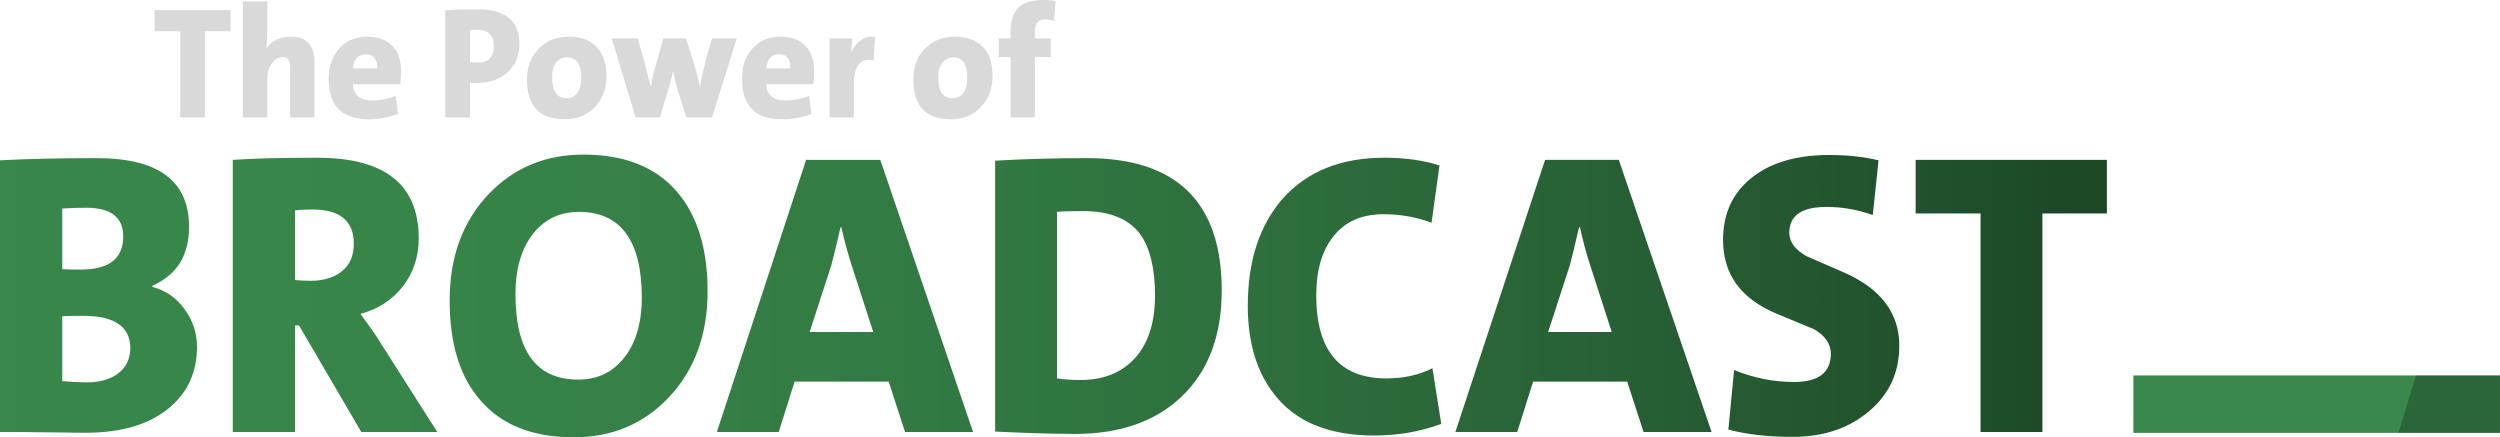 <svg width="566" height="99" xmlns="http://www.w3.org/2000/svg" xmlns:xlink="http://www.w3.org/1999/xlink" xml:space="preserve" overflow="hidden"><defs><linearGradient x1="10593" y1="6269" x2="11070" y2="6269" gradientUnits="userSpaceOnUse" spreadMethod="reflect" id="fill0"><stop offset="0" stop-color="#38884B"/><stop offset="0.016" stop-color="#37874A"/><stop offset="0.031" stop-color="#37874A"/><stop offset="0.047" stop-color="#37874A"/><stop offset="0.062" stop-color="#37874A"/><stop offset="0.078" stop-color="#37874A"/><stop offset="0.094" stop-color="#37874A"/><stop offset="0.109" stop-color="#37864A"/><stop offset="0.125" stop-color="#37864A"/><stop offset="0.141" stop-color="#37864A"/><stop offset="0.156" stop-color="#378549"/><stop offset="0.172" stop-color="#378549"/><stop offset="0.188" stop-color="#368549"/><stop offset="0.203" stop-color="#368449"/><stop offset="0.219" stop-color="#368448"/><stop offset="0.234" stop-color="#368348"/><stop offset="0.25" stop-color="#358348"/><stop offset="0.266" stop-color="#358248"/><stop offset="0.281" stop-color="#358147"/><stop offset="0.297" stop-color="#358147"/><stop offset="0.312" stop-color="#348046"/><stop offset="0.328" stop-color="#347F46"/><stop offset="0.344" stop-color="#347F46"/><stop offset="0.359" stop-color="#347E45"/><stop offset="0.375" stop-color="#337D45"/><stop offset="0.391" stop-color="#337C44"/><stop offset="0.406" stop-color="#337B44"/><stop offset="0.422" stop-color="#327B43"/><stop offset="0.438" stop-color="#327A43"/><stop offset="0.453" stop-color="#317942"/><stop offset="0.469" stop-color="#317842"/><stop offset="0.484" stop-color="#317741"/><stop offset="0.5" stop-color="#307641"/><stop offset="0.516" stop-color="#307540"/><stop offset="0.531" stop-color="#2F7440"/><stop offset="0.547" stop-color="#2F733F"/><stop offset="0.562" stop-color="#2E713E"/><stop offset="0.578" stop-color="#2E703E"/><stop offset="0.594" stop-color="#2D6F3D"/><stop offset="0.609" stop-color="#2D6E3C"/><stop offset="0.625" stop-color="#2C6D3C"/><stop offset="0.641" stop-color="#2C6B3B"/><stop offset="0.656" stop-color="#2B6A3A"/><stop offset="0.672" stop-color="#2B6939"/><stop offset="0.688" stop-color="#2A6739"/><stop offset="0.703" stop-color="#2A6638"/><stop offset="0.719" stop-color="#296537"/><stop offset="0.734" stop-color="#286336"/><stop offset="0.75" stop-color="#286236"/><stop offset="0.766" stop-color="#276035"/><stop offset="0.781" stop-color="#275F34"/><stop offset="0.797" stop-color="#265D33"/><stop offset="0.812" stop-color="#255B32"/><stop offset="0.828" stop-color="#255A31"/><stop offset="0.844" stop-color="#245830"/><stop offset="0.859" stop-color="#23572F"/><stop offset="0.875" stop-color="#22552E"/><stop offset="0.891" stop-color="#22532E"/><stop offset="0.906" stop-color="#21512D"/><stop offset="0.922" stop-color="#20502C"/><stop offset="0.938" stop-color="#204E2B"/><stop offset="0.953" stop-color="#1F4C2A"/><stop offset="0.969" stop-color="#1E4A29"/><stop offset="0.984" stop-color="#1D4828"/><stop offset="1" stop-color="#1D4727"/></linearGradient></defs><g transform="translate(-10593 -6202)"><path d="M10611.8 6273.5C10609.4 6273.5 10607.8 6273.53 10607.1 6273.59L10607.1 6288.3C10609.4 6288.48 10611.3 6288.57 10612.6 6288.57 10615.7 6288.57 10618.1 6287.85 10619.9 6286.43 10621.6 6285.06 10622.5 6283.19 10622.5 6280.81 10622.5 6275.94 10618.9 6273.5 10611.8 6273.5ZM10950.5 6253.45C10949.6 6257.37 10948.9 6260.25 10948.4 6262.09L10943.5 6277.16 10957.9 6277.16 10953 6262C10952.2 6259.54 10951.4 6256.68 10950.7 6253.45ZM10783.3 6253.45C10782.4 6257.37 10781.7 6260.25 10781.2 6262.09L10776.3 6277.16 10790.7 6277.16 10785.8 6262C10785 6259.54 10784.2 6256.68 10783.5 6253.45ZM10724.1 6249.97C10719.8 6249.97 10716.4 6251.57 10713.8 6254.78 10711.1 6258.14 10709.7 6262.75 10709.7 6268.6 10709.7 6281.49 10714.4 6287.94 10723.9 6287.94 10728.2 6287.94 10731.6 6286.34 10734.2 6283.13 10736.9 6279.8 10738.3 6275.22 10738.3 6269.4 10738.3 6256.45 10733.5 6249.97 10724.1 6249.97ZM10838.2 6249.79C10835.3 6249.79 10833.4 6249.85 10832.3 6249.97L10832.3 6287.67C10833.9 6287.91 10835.7 6288.03 10837.6 6288.03 10842.7 6288.03 10846.7 6286.47 10849.7 6283.35 10852.9 6279.99 10854.5 6275.17 10854.5 6268.87 10854.5 6262.63 10853.3 6257.99 10851.1 6254.96 10848.5 6251.51 10844.2 6249.79 10838.2 6249.79ZM10663.7 6249.43C10662.2 6249.43 10660.9 6249.49 10659.8 6249.61L10659.8 6265.39C10660.8 6265.51 10662 6265.57 10663.3 6265.57 10666.3 6265.57 10668.7 6264.83 10670.5 6263.34 10672.3 6261.82 10673.1 6259.77 10673.1 6257.19 10673.1 6252.02 10670 6249.43 10663.7 6249.43ZM10612.5 6249.03C10610.9 6249.03 10609.1 6249.09 10607.1 6249.21L10607.1 6262.94C10607.9 6263 10609.3 6263.03 10611.3 6263.03 10617.7 6263.03 10620.9 6260.53 10620.9 6255.54 10620.9 6251.2 10618.1 6249.03 10612.5 6249.03ZM11026.7 6238.2 11070 6238.2 11070 6250.33 11055.4 6250.33 11055.4 6299.8 11041.4 6299.8 11041.4 6250.33 11026.7 6250.33ZM10942.8 6238.2 10959.5 6238.2 10980.5 6299.8 10965.1 6299.8 10961.4 6288.39 10940.1 6288.39 10936.5 6299.8 10922.5 6299.8ZM10775.5 6238.2 10792.3 6238.2 10813.3 6299.8 10797.9 6299.8 10794.2 6288.39 10772.9 6288.39 10769.3 6299.8 10755.3 6299.8ZM10839.1 6237.8C10859.4 6237.8 10869.6 6247.79 10869.6 6267.75 10869.6 6278.09 10866.5 6286.14 10860.4 6291.91 10854.5 6297.46 10846.5 6300.24 10836.4 6300.24 10831.8 6300.24 10825.7 6300.06 10818.3 6299.71L10818.3 6238.38C10824.7 6238 10831.6 6237.8 10839.1 6237.8ZM10614.9 6237.8C10628.9 6237.8 10635.8 6242.99 10635.8 6253.36 10635.8 6259.77 10633.1 6264.22 10627.5 6266.68L10627.5 6266.95C10630.4 6267.72 10632.9 6269.37 10634.7 6271.9 10636.6 6274.42 10637.6 6277.3 10637.6 6280.54 10637.6 6286.1 10635.6 6290.62 10631.6 6294.09 10627.1 6298.01 10620.7 6299.98 10612.3 6299.98L10604.5 6299.89C10600.2 6299.83 10596.4 6299.8 10593 6299.8L10593 6238.29C10599.2 6237.97 10606.5 6237.8 10614.9 6237.8ZM10906.4 6237.71C10911.1 6237.71 10915.3 6238.29 10918.9 6239.45L10917.1 6252.42C10913.7 6251.14 10910 6250.5 10906.2 6250.5 10901.3 6250.5 10897.5 6252.17 10894.9 6255.5 10892.3 6258.73 10891 6263.19 10891 6268.87 10891 6281.4 10896.3 6287.67 10906.9 6287.67 10910.8 6287.67 10914.3 6286.9 10917.3 6285.36L10919.3 6297.97C10914.6 6299.72 10909.5 6300.6 10904.1 6300.6 10893.8 6300.6 10886.2 6297.45 10881.4 6291.15 10877.5 6286.13 10875.5 6279.49 10875.5 6271.23 10875.5 6261.01 10878.2 6252.93 10883.4 6246.98 10888.9 6240.8 10896.6 6237.71 10906.4 6237.71ZM10664.8 6237.71C10680.2 6237.71 10687.8 6243.8 10687.8 6255.99 10687.8 6260.12 10686.6 6263.74 10684.2 6266.86 10681.7 6269.98 10678.5 6272.05 10674.6 6273.06 10676.8 6276.03 10678.4 6278.34 10679.4 6280.01L10692 6299.8 10674.8 6299.8 10660.7 6275.69 10659.8 6275.69 10659.8 6299.8 10645.7 6299.8 10645.7 6238.2C10650 6237.88 10656.4 6237.71 10664.8 6237.71ZM11007.2 6237.09C11011.2 6237.09 11014.9 6237.49 11018.3 6238.29L11017 6250.68C11013.6 6249.46 11010.1 6248.85 11006.5 6248.85 11000.9 6248.85 10998.1 6250.8 10998.1 6254.69 10998.1 6256.77 10999.4 6258.54 11002 6260L11010.6 6263.74C11018.9 6267.43 11023 6272.94 11023 6280.28 11023 6286.22 11020.8 6291.12 11016.3 6294.98 11011.7 6298.94 11005.9 6300.91 10998.8 6300.91 10993.3 6300.91 10988.5 6300.36 10984.3 6299.26L10985.6 6285.76C10990 6287.57 10994.5 6288.48 10999.2 6288.48 11004.7 6288.48 11007.5 6286.35 11007.5 6282.1 11007.5 6279.84 11006.2 6277.99 11003.7 6276.53L10995.2 6273.01C10987.1 6269.62 10983.1 6264.07 10983.1 6256.34 10983.1 6250.46 10985.2 6245.81 10989.4 6242.39 10993.7 6238.86 10999.6 6237.09 11007.2 6237.09ZM10725.1 6237C10734.3 6237 10741.4 6239.78 10746.2 6245.33 10750.8 6250.65 10753.2 6258.18 10753.2 6267.93 10753.2 6277.85 10750.2 6285.91 10744.3 6292.09 10738.6 6298.03 10731.5 6301 10722.9 6301 10713.6 6301 10706.6 6298.22 10701.8 6292.67 10697.1 6287.35 10694.8 6279.8 10694.8 6270.02 10694.8 6260.1 10697.8 6252.05 10703.7 6245.87 10709.4 6239.96 10716.5 6237 10725.1 6237Z" fill="url(#fill0)" fill-rule="evenodd"/><path d="M11076 6287 11159 6287 11159 6300 11076 6300Z" fill="#38884B" fill-rule="evenodd"/><path d="M11136 6300 11159 6300 11159 6287 11140 6287Z" fill="#000000" fill-rule="evenodd" fill-opacity="0.251"/><path d="M10808.8 6214.99C10807.9 6214.99 10807.1 6215.34 10806.5 6216.04 10805.8 6216.84 10805.4 6217.98 10805.4 6219.46 10805.4 6222.64 10806.5 6224.24 10808.7 6224.24 10809.7 6224.24 10810.5 6223.84 10811.1 6223.04 10811.7 6222.22 10812 6221.07 10812 6219.6 10812 6216.53 10811 6214.99 10808.8 6214.99ZM10721.4 6214.99C10720.4 6214.99 10719.6 6215.34 10719 6216.04 10718.3 6216.84 10718 6217.98 10718 6219.46 10718 6222.64 10719.1 6224.24 10721.3 6224.24 10722.3 6224.24 10723.1 6223.84 10723.7 6223.04 10724.3 6222.22 10724.6 6221.07 10724.6 6219.6 10724.6 6216.53 10723.5 6214.99 10721.4 6214.99ZM10769.4 6214.3C10767.7 6214.3 10766.7 6215.36 10766.5 6217.47L10771.9 6217.47C10772 6215.36 10771.2 6214.3 10769.4 6214.3ZM10675.8 6214.3C10674.1 6214.3 10673.1 6215.36 10672.9 6217.47L10678.4 6217.47C10678.4 6215.36 10677.6 6214.3 10675.8 6214.3ZM10731.5 6210.7 10737.4 6210.7 10738.8 6215.68C10739.6 6218.89 10740.1 6220.83 10740.3 6221.51L10740.4 6221.51C10740.6 6219.86 10741.1 6218 10741.7 6215.92L10743.2 6210.7 10748.3 6210.7 10749.9 6215.68C10750.7 6218.3 10751.2 6220.26 10751.4 6221.55L10751.5 6221.55C10751.8 6219.52 10752.3 6217.64 10752.7 6215.92L10754.2 6210.7 10759.8 6210.7 10754.2 6228.6 10748.4 6228.6 10746.4 6222.37C10746.1 6221.13 10745.7 6219.7 10745.4 6218.08L10745.4 6218.08C10745.2 6219.17 10744.8 6220.67 10744.2 6222.58L10742.4 6228.6 10736.9 6228.6ZM10809.2 6210.31C10811.9 6210.31 10814 6211.06 10815.5 6212.56 10817 6214.1 10817.7 6216.34 10817.7 6219.28 10817.7 6222.14 10816.8 6224.48 10815 6226.31 10813.3 6228.1 10811.1 6229 10808.3 6229 10802.6 6229 10799.8 6226.02 10799.8 6220.07 10799.8 6217.18 10800.6 6214.82 10802.4 6213 10804.2 6211.21 10806.4 6210.31 10809.2 6210.31ZM10769.7 6210.31C10772.3 6210.31 10774.2 6211.06 10775.5 6212.55 10776.7 6213.89 10777.3 6215.73 10777.3 6218.05 10777.3 6219.2 10777.3 6220.21 10777.1 6221.07L10766.5 6221.07C10766.6 6223.52 10768 6224.75 10770.9 6224.75 10772.7 6224.75 10774.4 6224.39 10776.2 6223.69L10776.7 6227.8C10774.6 6228.6 10772.4 6229 10770 6229 10764 6229 10761 6225.95 10761 6219.84 10761 6217.08 10761.7 6214.81 10763.3 6213.06 10764.9 6211.23 10767 6210.31 10769.7 6210.31ZM10721.7 6210.31C10724.5 6210.31 10726.6 6211.06 10728 6212.56 10729.5 6214.1 10730.3 6216.34 10730.3 6219.28 10730.3 6222.14 10729.4 6224.48 10727.6 6226.31 10725.8 6228.1 10723.6 6229 10720.9 6229 10715.2 6229 10712.3 6226.02 10712.3 6220.07 10712.3 6217.18 10713.2 6214.82 10715 6213 10716.7 6211.21 10719 6210.31 10721.7 6210.31ZM10676.1 6210.31C10678.7 6210.31 10680.6 6211.06 10682 6212.55 10683.2 6213.89 10683.8 6215.73 10683.8 6218.05 10683.8 6219.2 10683.7 6220.21 10683.6 6221.07L10672.9 6221.07C10673 6223.52 10674.5 6224.75 10677.4 6224.75 10679.1 6224.75 10680.8 6224.39 10682.6 6223.69L10683.1 6227.8C10681 6228.6 10678.8 6229 10676.5 6229 10670.4 6229 10667.4 6225.95 10667.4 6219.84 10667.4 6217.08 10668.2 6214.81 10669.7 6213.06 10671.3 6211.23 10673.5 6210.31 10676.1 6210.31ZM10791.1 6210.28 10790.8 6215.71C10787.8 6215.01 10786.3 6216.84 10786.3 6221.21L10786.3 6228.6 10780.8 6228.6 10780.8 6210.7 10785.9 6210.7C10785.9 6211.77 10785.8 6212.82 10785.7 6213.87L10785.7 6213.87C10786.9 6211.35 10788.6 6210.15 10791.1 6210.28ZM10700.8 6208.73C10700.4 6208.73 10699.9 6208.74 10699.4 6208.77L10699.4 6216.03C10699.9 6216.12 10700.4 6216.17 10701 6216.17 10703.6 6216.17 10704.8 6214.91 10704.8 6212.39 10704.8 6209.95 10703.5 6208.73 10700.8 6208.73ZM10628 6204.3 10645.2 6204.3 10645.2 6209.08 10639.4 6209.08 10639.4 6228.6 10633.8 6228.6 10633.8 6209.08 10628 6209.08ZM10701.1 6204.11C10707.4 6204.11 10710.6 6206.71 10710.6 6211.9 10710.6 6214.47 10709.8 6216.57 10708.1 6218.19 10706.4 6219.92 10703.9 6220.79 10700.7 6220.79 10700.2 6220.79 10699.8 6220.78 10699.4 6220.76L10699.4 6228.6 10693.8 6228.6 10693.8 6204.3C10696.1 6204.17 10698.5 6204.11 10701.1 6204.11ZM10648 6202.32 10653.5 6202.32 10653.5 6209.49C10653.5 6210.94 10653.4 6212.16 10653.2 6213.14L10653.2 6213.14C10654.4 6211.26 10656.3 6210.31 10658.9 6210.31 10662.4 6210.31 10664.2 6212.21 10664.2 6215.99L10664.2 6228.6 10658.7 6228.6 10658.7 6217.22C10658.7 6215.69 10658.1 6214.92 10657 6214.92 10656.1 6214.92 10655.2 6215.43 10654.5 6216.45 10653.8 6217.46 10653.5 6218.62 10653.5 6219.95L10653.5 6228.6 10648 6228.6ZM10829.1 6202C10830.2 6202 10831.2 6202.09 10832 6202.28L10831.6 6206.75C10831 6206.52 10830.3 6206.41 10829.7 6206.41 10828.1 6206.41 10827.3 6207.31 10827.3 6209.12L10827.3 6210.7 10830.9 6210.7 10830.9 6214.92 10827.3 6214.92 10827.3 6228.6 10821.8 6228.6 10821.8 6214.92 10819.1 6214.92 10819.1 6210.7 10821.8 6210.7 10821.8 6209.15C10821.8 6206.74 10822.4 6204.95 10823.5 6203.79 10824.7 6202.6 10826.6 6202 10829.1 6202Z" fill="#D9D9D9" fill-rule="evenodd"/></g></svg>